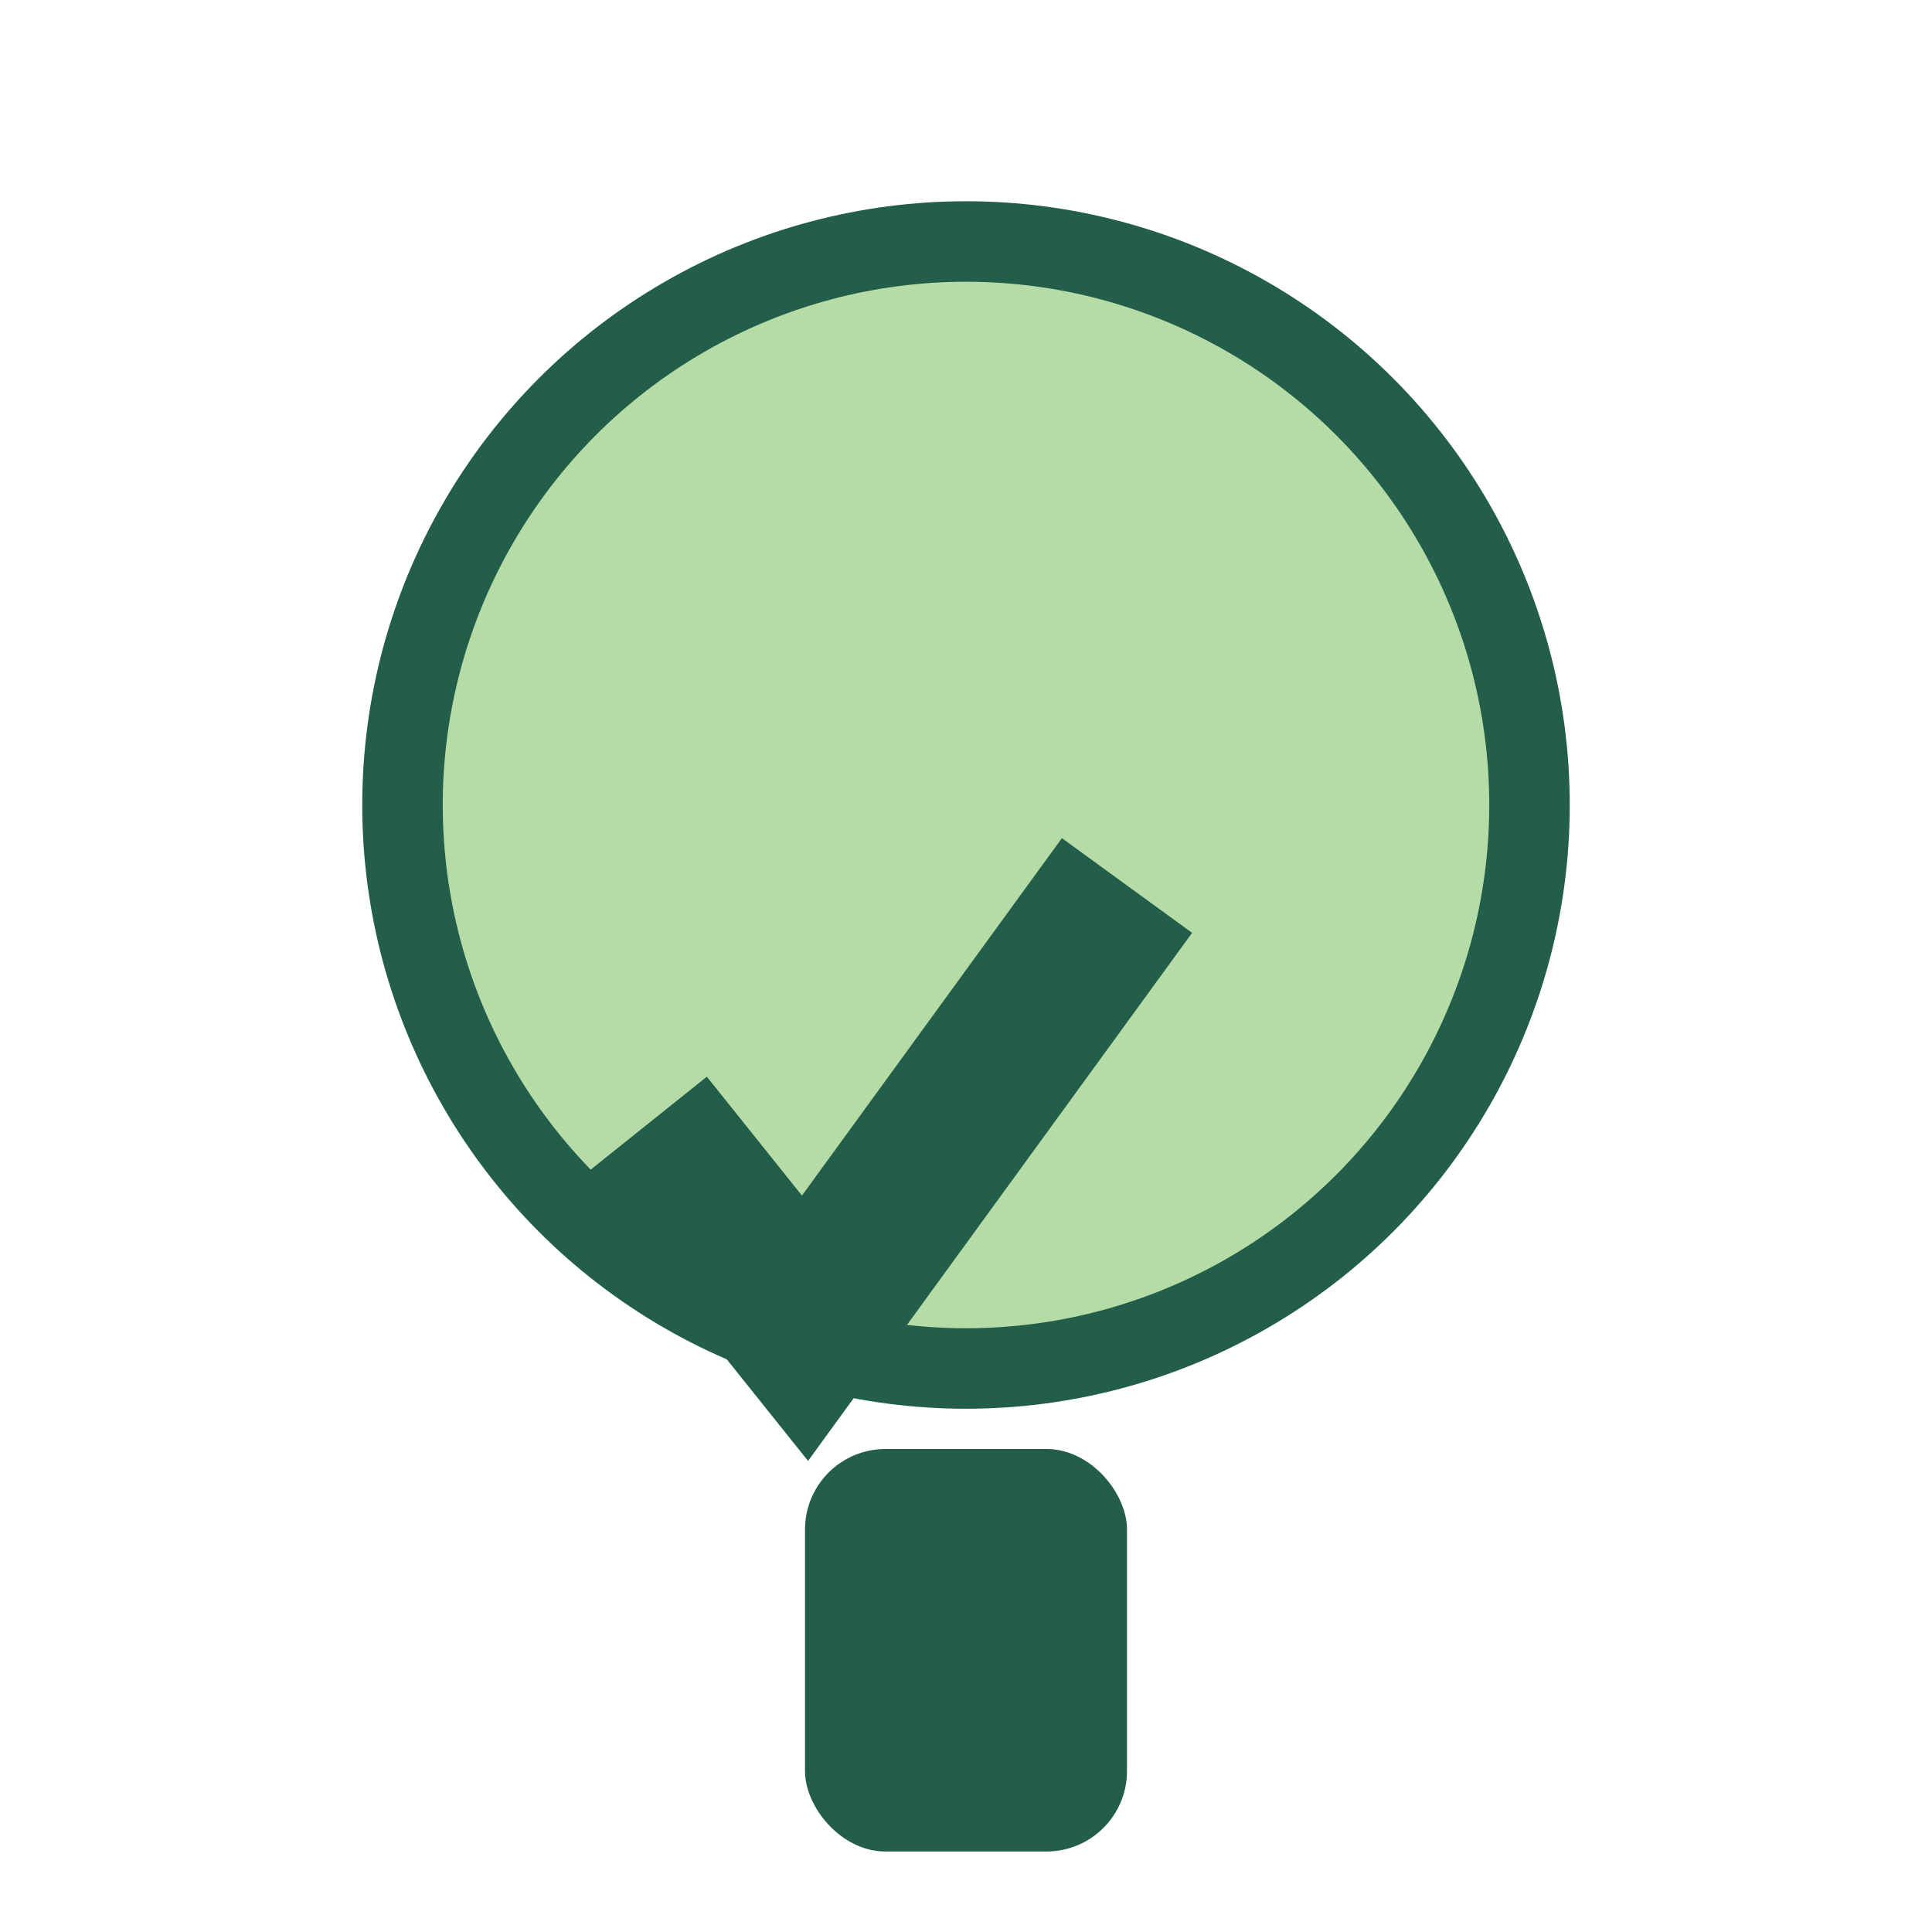 <?xml version="1.0" encoding="UTF-8"?>
<svg xmlns="http://www.w3.org/2000/svg" width="24" height="24" viewBox="0 0 24 24"><circle cx="12" cy="10" r="7" fill="#B5DCA7" stroke="#235E4A"/><path d="M8 14l2 2.5 4-5.5" stroke="#235E4A" stroke-width="2" fill="none"/><rect x="10" y="18" width="4" height="5" rx="1" fill="#235E4A"/></svg>